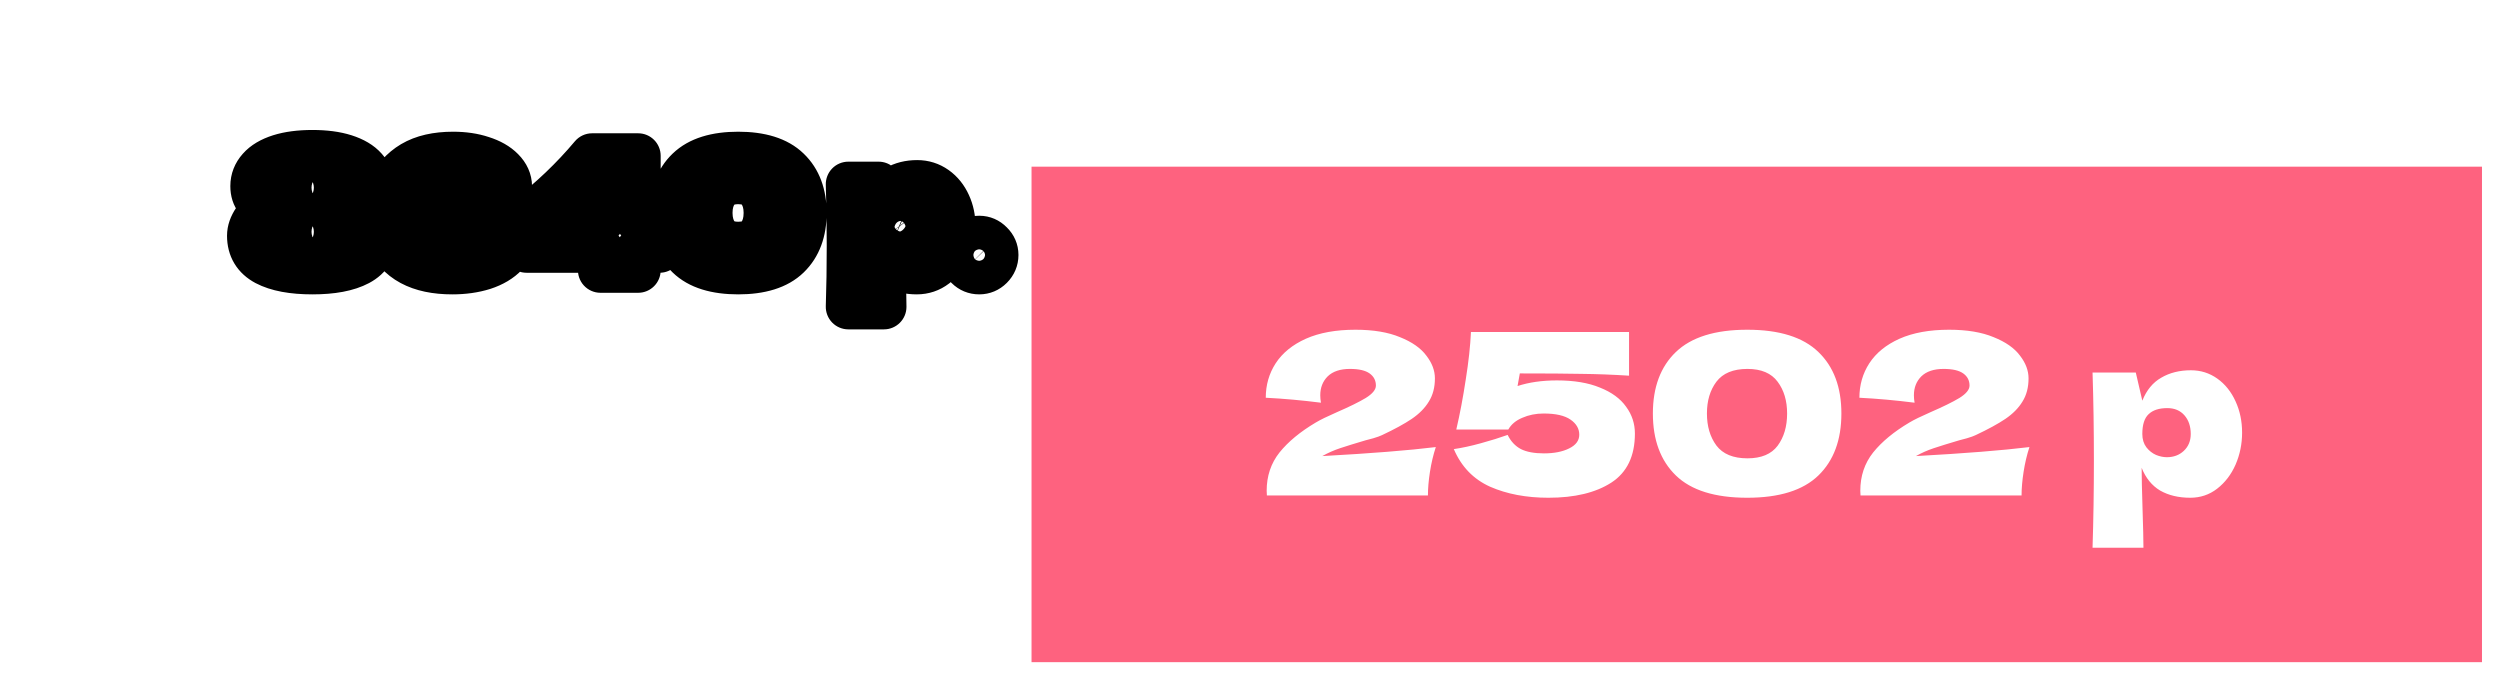 <?xml version="1.0" encoding="UTF-8"?> <svg xmlns="http://www.w3.org/2000/svg" width="555" height="151" viewBox="0 0 555 151" fill="none"><g filter="url(#filter0_d_121_154)"><rect x="4" width="259" height="88" fill="white"></rect></g><mask id="path-2-outside-1_121_154" maskUnits="userSpaceOnUse" x="50" y="28" width="177" height="46" fill="black"><rect fill="white" x="50" y="28" width="177" height="46"></rect><path d="M78.5 46.28C79.527 46.653 80.402 47.178 81.125 47.855C81.848 48.532 82.385 49.278 82.735 50.095C83.085 50.888 83.26 51.635 83.26 52.335C83.26 55.088 82.035 57.118 79.585 58.425C77.158 59.708 73.752 60.35 69.365 60.35C64.955 60.35 61.525 59.708 59.075 58.425C56.625 57.118 55.4 55.088 55.4 52.335C55.4 51.215 55.797 50.072 56.59 48.905C57.407 47.715 58.538 46.84 59.985 46.28C58.702 45.673 57.733 45.008 57.08 44.285C56.45 43.538 56.135 42.547 56.135 41.31C56.135 39.863 56.637 38.58 57.64 37.46C58.643 36.317 60.137 35.43 62.12 34.8C64.127 34.17 66.542 33.855 69.365 33.855C72.165 33.855 74.557 34.17 76.54 34.8C78.523 35.43 80.017 36.317 81.02 37.46C82.023 38.58 82.525 39.863 82.525 41.31C82.525 42.57 82.187 43.562 81.51 44.285C80.857 45.008 79.853 45.673 78.5 46.28ZM69.435 44.215C70.788 44.215 71.908 43.982 72.795 43.515C73.705 43.048 74.16 42.43 74.16 41.66C74.16 40.89 73.705 40.283 72.795 39.84C71.885 39.373 70.765 39.14 69.435 39.14C68.082 39.14 66.95 39.373 66.04 39.84C65.13 40.283 64.675 40.89 64.675 41.66C64.675 42.453 65.13 43.083 66.04 43.55C66.95 43.993 68.082 44.215 69.435 44.215ZM69.435 54.015C70.788 54.015 71.908 53.782 72.795 53.315C73.705 52.848 74.16 52.23 74.16 51.46C74.16 50.69 73.705 50.083 72.795 49.64C71.885 49.173 70.765 48.94 69.435 48.94C68.082 48.94 66.95 49.173 66.04 49.64C65.13 50.083 64.675 50.69 64.675 51.46C64.675 52.253 65.13 52.883 66.04 53.35C66.95 53.793 68.082 54.015 69.435 54.015ZM105.589 47.12C106.429 46.957 107.258 46.875 108.074 46.875C109.498 46.875 110.653 47.12 111.539 47.61C112.449 48.077 113.103 48.683 113.499 49.43C113.896 50.153 114.094 50.912 114.094 51.705C114.094 53.548 113.488 55.123 112.274 56.43C111.061 57.713 109.416 58.693 107.339 59.37C105.263 60.023 102.953 60.35 100.409 60.35C93.036 60.35 88.264 57.783 86.094 52.65L88.054 52.16C89.501 51.81 90.726 51.483 91.729 51.18C92.756 50.853 93.654 50.492 94.424 50.095C94.891 51.262 95.556 52.102 96.419 52.615C97.306 53.105 98.519 53.35 100.059 53.35C101.693 53.35 103.023 53.163 104.049 52.79C105.076 52.417 105.589 51.857 105.589 51.11C105.589 50.713 105.391 50.41 104.994 50.2C104.598 49.99 103.968 49.85 103.104 49.78C102.241 49.687 101.028 49.64 99.464 49.64H96.804V43.515H98.414C100.188 43.515 101.634 43.445 102.754 43.305C103.874 43.142 104.434 42.803 104.434 42.29C104.434 41.707 104.131 41.24 103.524 40.89C102.941 40.517 102.019 40.33 100.759 40.33C99.126 40.33 97.796 40.668 96.769 41.345C95.766 42.022 94.984 43.002 94.424 44.285C91.927 43.282 89.267 42.57 86.444 42.15C87.564 39.63 89.279 37.682 91.589 36.305C93.922 34.928 96.921 34.24 100.584 34.24C102.964 34.24 105.099 34.555 106.989 35.185C108.903 35.792 110.396 36.643 111.469 37.74C112.566 38.837 113.114 40.062 113.114 41.415C113.114 42.208 112.928 42.92 112.554 43.55C112.181 44.157 111.446 44.763 110.349 45.37C109.253 45.953 107.666 46.537 105.589 47.12ZM146.429 48.975V55.555H141.669V60H133.304C133.398 59.02 133.468 57.538 133.514 55.555H116.889V48.485C122.326 44.308 127.179 39.677 131.449 34.59H141.669V48.975H146.429ZM133.689 41.52C132.079 43.177 130.691 44.565 129.524 45.685C128.358 46.782 127.039 47.878 125.569 48.975H133.584L133.689 41.52ZM163.888 60.35C158.872 60.35 155.173 59.195 152.793 56.885C150.413 54.575 149.223 51.367 149.223 47.26C149.223 43.177 150.413 39.992 152.793 37.705C155.197 35.395 158.895 34.24 163.888 34.24C168.882 34.24 172.568 35.395 174.948 37.705C177.328 39.992 178.518 43.177 178.518 47.26C178.518 51.367 177.328 54.575 174.948 56.885C172.568 59.195 168.882 60.35 163.888 60.35ZM163.923 54.225C166.07 54.225 167.633 53.572 168.613 52.265C169.593 50.935 170.083 49.267 170.083 47.26C170.083 45.277 169.593 43.632 168.613 42.325C167.633 40.995 166.07 40.33 163.923 40.33C161.707 40.33 160.097 40.995 159.093 42.325C158.113 43.632 157.623 45.277 157.623 47.26C157.623 49.243 158.113 50.9 159.093 52.23C160.097 53.56 161.707 54.225 163.923 54.225ZM203.62 40.54C205.136 40.54 206.501 40.972 207.715 41.835C208.928 42.698 209.873 43.877 210.55 45.37C211.226 46.84 211.565 48.462 211.565 50.235C211.565 51.985 211.226 53.642 210.55 55.205C209.873 56.745 208.916 57.993 207.68 58.95C206.466 59.883 205.078 60.35 203.515 60.35C201.695 60.35 200.131 59.977 198.825 59.23C197.541 58.46 196.585 57.282 195.955 55.695C195.955 57.025 196.001 59.16 196.095 62.1C196.188 64.947 196.235 66.953 196.235 68.12H188.325C188.465 63.78 188.535 59.242 188.535 54.505C188.535 49.768 188.465 45.23 188.325 40.89H195.045L196.06 45.265C196.713 43.632 197.693 42.442 199 41.695C200.306 40.925 201.846 40.54 203.62 40.54ZM199.875 54.05C200.925 54.05 201.8 53.723 202.5 53.07C203.223 52.393 203.585 51.518 203.585 50.445C203.585 49.255 203.258 48.287 202.605 47.54C201.951 46.793 201.065 46.42 199.945 46.42C198.661 46.42 197.693 46.735 197.04 47.365C196.386 47.972 196.06 48.998 196.06 50.445C196.06 51.262 196.27 51.95 196.69 52.51C197.11 53.047 197.611 53.443 198.195 53.7C198.778 53.933 199.338 54.05 199.875 54.05ZM217.388 60.35C216.361 60.35 215.486 59.988 214.763 59.265C214.04 58.518 213.678 57.632 213.678 56.605C213.678 55.578 214.04 54.703 214.763 53.98C215.486 53.257 216.361 52.895 217.388 52.895C218.391 52.895 219.255 53.268 219.978 54.015C220.725 54.738 221.098 55.602 221.098 56.605C221.098 57.632 220.725 58.518 219.978 59.265C219.255 59.988 218.391 60.35 217.388 60.35Z"></path></mask><path d="M78.5 46.28C79.527 46.653 80.402 47.178 81.125 47.855C81.848 48.532 82.385 49.278 82.735 50.095C83.085 50.888 83.26 51.635 83.26 52.335C83.26 55.088 82.035 57.118 79.585 58.425C77.158 59.708 73.752 60.35 69.365 60.35C64.955 60.35 61.525 59.708 59.075 58.425C56.625 57.118 55.4 55.088 55.4 52.335C55.4 51.215 55.797 50.072 56.59 48.905C57.407 47.715 58.538 46.84 59.985 46.28C58.702 45.673 57.733 45.008 57.08 44.285C56.45 43.538 56.135 42.547 56.135 41.31C56.135 39.863 56.637 38.58 57.64 37.46C58.643 36.317 60.137 35.43 62.12 34.8C64.127 34.17 66.542 33.855 69.365 33.855C72.165 33.855 74.557 34.17 76.54 34.8C78.523 35.43 80.017 36.317 81.02 37.46C82.023 38.58 82.525 39.863 82.525 41.31C82.525 42.57 82.187 43.562 81.51 44.285C80.857 45.008 79.853 45.673 78.5 46.28ZM69.435 44.215C70.788 44.215 71.908 43.982 72.795 43.515C73.705 43.048 74.16 42.43 74.16 41.66C74.16 40.89 73.705 40.283 72.795 39.84C71.885 39.373 70.765 39.14 69.435 39.14C68.082 39.14 66.95 39.373 66.04 39.84C65.13 40.283 64.675 40.89 64.675 41.66C64.675 42.453 65.13 43.083 66.04 43.55C66.95 43.993 68.082 44.215 69.435 44.215ZM69.435 54.015C70.788 54.015 71.908 53.782 72.795 53.315C73.705 52.848 74.16 52.23 74.16 51.46C74.16 50.69 73.705 50.083 72.795 49.64C71.885 49.173 70.765 48.94 69.435 48.94C68.082 48.94 66.95 49.173 66.04 49.64C65.13 50.083 64.675 50.69 64.675 51.46C64.675 52.253 65.13 52.883 66.04 53.35C66.95 53.793 68.082 54.015 69.435 54.015ZM105.589 47.12C106.429 46.957 107.258 46.875 108.074 46.875C109.498 46.875 110.653 47.12 111.539 47.61C112.449 48.077 113.103 48.683 113.499 49.43C113.896 50.153 114.094 50.912 114.094 51.705C114.094 53.548 113.488 55.123 112.274 56.43C111.061 57.713 109.416 58.693 107.339 59.37C105.263 60.023 102.953 60.35 100.409 60.35C93.036 60.35 88.264 57.783 86.094 52.65L88.054 52.16C89.501 51.81 90.726 51.483 91.729 51.18C92.756 50.853 93.654 50.492 94.424 50.095C94.891 51.262 95.556 52.102 96.419 52.615C97.306 53.105 98.519 53.35 100.059 53.35C101.693 53.35 103.023 53.163 104.049 52.79C105.076 52.417 105.589 51.857 105.589 51.11C105.589 50.713 105.391 50.41 104.994 50.2C104.598 49.99 103.968 49.85 103.104 49.78C102.241 49.687 101.028 49.64 99.464 49.64H96.804V43.515H98.414C100.188 43.515 101.634 43.445 102.754 43.305C103.874 43.142 104.434 42.803 104.434 42.29C104.434 41.707 104.131 41.24 103.524 40.89C102.941 40.517 102.019 40.33 100.759 40.33C99.126 40.33 97.796 40.668 96.769 41.345C95.766 42.022 94.984 43.002 94.424 44.285C91.927 43.282 89.267 42.57 86.444 42.15C87.564 39.63 89.279 37.682 91.589 36.305C93.922 34.928 96.921 34.24 100.584 34.24C102.964 34.24 105.099 34.555 106.989 35.185C108.903 35.792 110.396 36.643 111.469 37.74C112.566 38.837 113.114 40.062 113.114 41.415C113.114 42.208 112.928 42.92 112.554 43.55C112.181 44.157 111.446 44.763 110.349 45.37C109.253 45.953 107.666 46.537 105.589 47.12ZM146.429 48.975V55.555H141.669V60H133.304C133.398 59.02 133.468 57.538 133.514 55.555H116.889V48.485C122.326 44.308 127.179 39.677 131.449 34.59H141.669V48.975H146.429ZM133.689 41.52C132.079 43.177 130.691 44.565 129.524 45.685C128.358 46.782 127.039 47.878 125.569 48.975H133.584L133.689 41.52ZM163.888 60.35C158.872 60.35 155.173 59.195 152.793 56.885C150.413 54.575 149.223 51.367 149.223 47.26C149.223 43.177 150.413 39.992 152.793 37.705C155.197 35.395 158.895 34.24 163.888 34.24C168.882 34.24 172.568 35.395 174.948 37.705C177.328 39.992 178.518 43.177 178.518 47.26C178.518 51.367 177.328 54.575 174.948 56.885C172.568 59.195 168.882 60.35 163.888 60.35ZM163.923 54.225C166.07 54.225 167.633 53.572 168.613 52.265C169.593 50.935 170.083 49.267 170.083 47.26C170.083 45.277 169.593 43.632 168.613 42.325C167.633 40.995 166.07 40.33 163.923 40.33C161.707 40.33 160.097 40.995 159.093 42.325C158.113 43.632 157.623 45.277 157.623 47.26C157.623 49.243 158.113 50.9 159.093 52.23C160.097 53.56 161.707 54.225 163.923 54.225ZM203.62 40.54C205.136 40.54 206.501 40.972 207.715 41.835C208.928 42.698 209.873 43.877 210.55 45.37C211.226 46.84 211.565 48.462 211.565 50.235C211.565 51.985 211.226 53.642 210.55 55.205C209.873 56.745 208.916 57.993 207.68 58.95C206.466 59.883 205.078 60.35 203.515 60.35C201.695 60.35 200.131 59.977 198.825 59.23C197.541 58.46 196.585 57.282 195.955 55.695C195.955 57.025 196.001 59.16 196.095 62.1C196.188 64.947 196.235 66.953 196.235 68.12H188.325C188.465 63.78 188.535 59.242 188.535 54.505C188.535 49.768 188.465 45.23 188.325 40.89H195.045L196.06 45.265C196.713 43.632 197.693 42.442 199 41.695C200.306 40.925 201.846 40.54 203.62 40.54ZM199.875 54.05C200.925 54.05 201.8 53.723 202.5 53.07C203.223 52.393 203.585 51.518 203.585 50.445C203.585 49.255 203.258 48.287 202.605 47.54C201.951 46.793 201.065 46.42 199.945 46.42C198.661 46.42 197.693 46.735 197.04 47.365C196.386 47.972 196.06 48.998 196.06 50.445C196.06 51.262 196.27 51.95 196.69 52.51C197.11 53.047 197.611 53.443 198.195 53.7C198.778 53.933 199.338 54.05 199.875 54.05ZM217.388 60.35C216.361 60.35 215.486 59.988 214.763 59.265C214.04 58.518 213.678 57.632 213.678 56.605C213.678 55.578 214.04 54.703 214.763 53.98C215.486 53.257 216.361 52.895 217.388 52.895C218.391 52.895 219.255 53.268 219.978 54.015C220.725 54.738 221.098 55.602 221.098 56.605C221.098 57.632 220.725 58.518 219.978 59.265C219.255 59.988 218.391 60.35 217.388 60.35Z" fill="white"></path><path d="M78.5 46.28L76.455 41.718C74.597 42.55 73.429 44.427 73.503 46.462C73.577 48.496 74.878 50.283 76.791 50.979L78.5 46.28ZM81.125 47.855L77.709 51.506L77.709 51.506L81.125 47.855ZM82.735 50.095L78.139 52.065C78.146 52.081 78.153 52.097 78.16 52.113L82.735 50.095ZM79.585 58.425L81.922 62.845C81.928 62.842 81.933 62.84 81.938 62.837L79.585 58.425ZM59.075 58.425L56.722 62.837C56.733 62.843 56.744 62.848 56.755 62.854L59.075 58.425ZM56.59 48.905L52.467 46.076C52.463 46.082 52.459 46.088 52.455 46.093L56.59 48.905ZM59.985 46.28L61.79 50.943C63.654 50.221 64.909 48.458 64.982 46.461C65.054 44.463 63.929 42.614 62.122 41.76L59.985 46.28ZM57.08 44.285L53.258 47.509C53.295 47.552 53.332 47.595 53.37 47.636L57.08 44.285ZM57.64 37.46L61.364 40.796C61.376 40.783 61.387 40.771 61.398 40.758L57.64 37.46ZM62.12 34.8L60.622 30.03C60.617 30.031 60.612 30.033 60.606 30.035L62.12 34.8ZM76.54 34.8L78.054 30.035L78.054 30.035L76.54 34.8ZM81.02 37.46L77.262 40.758C77.273 40.771 77.284 40.783 77.296 40.796L81.02 37.46ZM81.51 44.285L77.859 40.869C77.839 40.891 77.819 40.912 77.799 40.934L81.51 44.285ZM72.795 43.515L70.513 39.066C70.498 39.074 70.482 39.082 70.466 39.09L72.795 43.515ZM72.795 39.84L70.513 44.289C70.544 44.305 70.574 44.32 70.605 44.335L72.795 39.84ZM66.04 39.84L68.23 44.335C68.261 44.32 68.291 44.305 68.322 44.289L66.04 39.84ZM66.04 43.55L63.758 47.999C63.789 48.015 63.819 48.03 63.85 48.045L66.04 43.55ZM72.795 53.315L70.513 48.866C70.498 48.874 70.482 48.882 70.466 48.89L72.795 53.315ZM72.795 49.64L70.513 54.089C70.544 54.105 70.574 54.12 70.605 54.135L72.795 49.64ZM66.04 49.64L68.23 54.135C68.261 54.12 68.291 54.105 68.322 54.089L66.04 49.64ZM66.04 53.35L63.758 57.799C63.789 57.815 63.819 57.83 63.85 57.845L66.04 53.35ZM78.5 46.28L76.791 50.979C77.25 51.146 77.527 51.336 77.709 51.506L81.125 47.855L84.541 44.204C83.276 43.021 81.804 42.161 80.209 41.581L78.5 46.28ZM81.125 47.855L77.709 51.506C77.985 51.765 78.092 51.953 78.139 52.065L82.735 50.095L87.331 48.125C86.678 46.603 85.711 45.299 84.541 44.204L81.125 47.855ZM82.735 50.095L78.16 52.113C78.295 52.418 78.26 52.475 78.26 52.335H83.26H88.26C88.26 50.795 87.875 49.358 87.31 48.077L82.735 50.095ZM83.26 52.335H78.26C78.26 52.95 78.131 53.222 78.06 53.339C77.988 53.458 77.799 53.711 77.232 54.013L79.585 58.425L81.938 62.837C83.821 61.833 85.469 60.417 86.622 58.506C87.777 56.593 88.26 54.473 88.26 52.335H83.26ZM79.585 58.425L77.248 54.005C75.847 54.745 73.374 55.35 69.365 55.35V60.35V65.35C74.13 65.35 78.469 64.671 81.922 62.845L79.585 58.425ZM69.365 60.35V55.35C65.332 55.35 62.826 54.745 61.395 53.996L59.075 58.425L56.755 62.854C60.224 64.671 64.578 65.35 69.365 65.35V60.35ZM59.075 58.425L61.428 54.013C60.861 53.711 60.672 53.458 60.6 53.339C60.529 53.222 60.4 52.95 60.4 52.335H55.4H50.4C50.4 54.473 50.883 56.593 52.038 58.506C53.191 60.417 54.839 61.833 56.722 62.837L59.075 58.425ZM55.4 52.335H60.4C60.4 52.376 60.391 52.363 60.421 52.276C60.454 52.182 60.535 51.995 60.725 51.717L56.59 48.905L52.455 46.093C51.245 47.874 50.4 49.98 50.4 52.335H55.4ZM56.59 48.905L60.713 51.734C60.916 51.438 61.209 51.168 61.79 50.943L59.985 46.28L58.18 41.617C55.868 42.512 53.898 43.992 52.467 46.076L56.59 48.905ZM59.985 46.28L62.122 41.76C61.186 41.317 60.848 40.997 60.791 40.934L57.08 44.285L53.37 47.636C54.618 49.019 56.218 50.029 57.848 50.8L59.985 46.28ZM57.08 44.285L60.901 41.061C60.965 41.136 61.018 41.215 61.059 41.291C61.1 41.367 61.124 41.428 61.137 41.468C61.161 41.543 61.135 41.509 61.135 41.31H56.135H51.135C51.135 43.405 51.683 45.642 53.258 47.509L57.08 44.285ZM56.135 41.31H61.135C61.135 41.147 61.147 41.039 61.364 40.796L57.64 37.46L53.916 34.124C52.127 36.121 51.135 38.58 51.135 41.31H56.135ZM57.64 37.46L61.398 40.758C61.619 40.506 62.211 40.017 63.634 39.565L62.12 34.8L60.606 30.035C58.062 30.843 55.668 32.127 53.882 34.162L57.64 37.46ZM62.12 34.8L63.618 39.57C65.006 39.135 66.888 38.855 69.365 38.855V33.855V28.855C66.196 28.855 63.247 29.206 60.622 30.03L62.12 34.8ZM69.365 33.855V38.855C71.817 38.855 73.668 39.134 75.026 39.565L76.54 34.8L78.054 30.035C75.445 29.206 72.513 28.855 69.365 28.855V33.855ZM76.54 34.8L75.026 39.565C76.449 40.017 77.041 40.506 77.262 40.758L81.02 37.46L84.778 34.162C82.992 32.127 80.598 30.843 78.054 30.035L76.54 34.8ZM81.02 37.46L77.296 40.796C77.513 41.039 77.525 41.147 77.525 41.31H82.525H87.525C87.525 38.58 86.534 36.121 84.744 34.124L81.02 37.46ZM82.525 41.31H77.525C77.525 41.499 77.499 41.501 77.539 41.384C77.56 41.324 77.595 41.241 77.651 41.146C77.708 41.049 77.778 40.955 77.859 40.869L81.51 44.285L85.161 47.701C86.922 45.819 87.525 43.48 87.525 41.31H82.525ZM81.51 44.285L77.799 40.934C77.81 40.922 77.736 41.006 77.505 41.159C77.276 41.31 76.937 41.501 76.455 41.718L78.5 46.28L80.545 50.843C82.234 50.086 83.924 49.072 85.221 47.636L81.51 44.285ZM69.435 44.215V49.215C71.328 49.215 73.312 48.893 75.124 47.94L72.795 43.515L70.466 39.09C70.505 39.07 70.249 39.215 69.435 39.215V44.215ZM72.795 43.515L75.077 47.964C77.017 46.969 79.16 44.929 79.16 41.66H74.16H69.16C69.16 40.982 69.385 40.29 69.792 39.738C70.149 39.252 70.498 39.074 70.513 39.066L72.795 43.515ZM74.16 41.66H79.16C79.16 38.357 76.975 36.315 74.985 35.345L72.795 39.84L70.605 44.335C70.575 44.32 70.2 44.135 69.819 43.627C69.386 43.051 69.16 42.339 69.16 41.66H74.16ZM72.795 39.84L75.077 35.391C73.281 34.47 71.328 34.14 69.435 34.14V39.14V44.14C70.202 44.14 70.489 44.277 70.513 44.289L72.795 39.84ZM69.435 39.14V34.14C67.534 34.14 65.565 34.464 63.758 35.391L66.04 39.84L68.322 44.289C68.335 44.282 68.629 44.14 69.435 44.14V39.14ZM66.04 39.84L63.85 35.345C61.86 36.315 59.675 38.357 59.675 41.66H64.675H69.675C69.675 42.339 69.448 43.051 69.016 43.627C68.635 44.135 68.26 44.32 68.23 44.335L66.04 39.84ZM64.675 41.66H59.675C59.675 44.892 61.748 46.968 63.758 47.999L66.04 43.55L68.322 39.101C68.356 39.118 68.712 39.305 69.07 39.8C69.471 40.356 69.675 41.029 69.675 41.66H64.675ZM66.04 43.55L63.85 48.045C65.632 48.913 67.567 49.215 69.435 49.215V44.215V39.215C68.597 39.215 68.268 39.074 68.23 39.055L66.04 43.55ZM69.435 54.015V59.015C71.328 59.015 73.312 58.693 75.124 57.74L72.795 53.315L70.466 48.89C70.505 48.87 70.249 49.015 69.435 49.015V54.015ZM72.795 53.315L75.077 57.764C77.017 56.769 79.16 54.729 79.16 51.46H74.16H69.16C69.16 50.782 69.385 50.09 69.792 49.538C70.149 49.051 70.498 48.874 70.513 48.866L72.795 53.315ZM74.16 51.46H79.16C79.16 48.157 76.975 46.115 74.985 45.145L72.795 49.64L70.605 54.135C70.575 54.12 70.2 53.935 69.819 53.428C69.386 52.851 69.16 52.139 69.16 51.46H74.16ZM72.795 49.64L75.077 45.191C73.281 44.27 71.328 43.94 69.435 43.94V48.94V53.94C70.202 53.94 70.489 54.077 70.513 54.089L72.795 49.64ZM69.435 48.94V43.94C67.534 43.94 65.565 44.264 63.758 45.191L66.04 49.64L68.322 54.089C68.335 54.082 68.629 53.94 69.435 53.94V48.94ZM66.04 49.64L63.85 45.145C61.86 46.115 59.675 48.157 59.675 51.46H64.675H69.675C69.675 52.139 69.448 52.851 69.016 53.428C68.635 53.935 68.26 54.12 68.23 54.135L66.04 49.64ZM64.675 51.46H59.675C59.675 54.692 61.748 56.768 63.758 57.799L66.04 53.35L68.322 48.901C68.356 48.918 68.712 49.105 69.07 49.6C69.471 50.156 69.675 50.829 69.675 51.46H64.675ZM66.04 53.35L63.85 57.845C65.632 58.713 67.567 59.015 69.435 59.015V54.015V49.015C68.597 49.015 68.268 48.874 68.23 48.855L66.04 53.35ZM105.589 47.12L104.237 42.306C101.655 43.032 100.105 45.665 100.724 48.274C101.343 50.884 103.911 52.54 106.544 52.028L105.589 47.12ZM111.539 47.61L109.121 51.986C109.166 52.011 109.212 52.035 109.258 52.059L111.539 47.61ZM113.499 49.43L109.084 51.776C109.094 51.795 109.104 51.815 109.115 51.834L113.499 49.43ZM112.274 56.43L115.907 59.865C115.918 59.854 115.928 59.843 115.938 59.832L112.274 56.43ZM107.339 59.37L108.84 64.139C108.856 64.134 108.872 64.129 108.888 64.124L107.339 59.37ZM86.094 52.65L84.882 47.799C83.464 48.154 82.273 49.11 81.621 50.417C80.968 51.724 80.92 53.251 81.489 54.597L86.094 52.65ZM88.054 52.16L86.878 47.3C86.866 47.303 86.854 47.306 86.841 47.309L88.054 52.16ZM91.729 51.18L93.176 55.966C93.199 55.959 93.222 55.952 93.245 55.945L91.729 51.18ZM94.424 50.095L99.067 48.238C98.543 46.93 97.493 45.904 96.173 45.411C94.853 44.918 93.387 45.005 92.134 45.65L94.424 50.095ZM96.419 52.615L93.864 56.913C93.909 56.94 93.955 56.966 94.001 56.991L96.419 52.615ZM104.049 52.79L102.34 48.091L102.34 48.091L104.049 52.79ZM104.994 50.2L102.655 54.619L102.655 54.619L104.994 50.2ZM103.104 49.78L102.567 54.751C102.611 54.756 102.656 54.76 102.7 54.764L103.104 49.78ZM96.804 49.64H91.804C91.804 52.401 94.043 54.64 96.804 54.64V49.64ZM96.804 43.515V38.515C94.043 38.515 91.804 40.754 91.804 43.515H96.804ZM102.754 43.305L103.374 48.266C103.408 48.262 103.442 48.258 103.476 48.253L102.754 43.305ZM103.524 40.89L100.829 45.101C100.894 45.143 100.959 45.183 101.026 45.221L103.524 40.89ZM96.769 41.345L94.018 37.17C94.003 37.18 93.988 37.19 93.974 37.2L96.769 41.345ZM94.424 44.285L92.56 48.924C95.069 49.933 97.925 48.763 99.007 46.285L94.424 44.285ZM86.444 42.15L81.875 40.119C81.241 41.547 81.31 43.189 82.062 44.558C82.814 45.927 84.163 46.866 85.709 47.096L86.444 42.15ZM91.589 36.305L89.048 31.999C89.042 32.002 89.036 32.006 89.029 32.01L91.589 36.305ZM106.989 35.185L105.408 39.928C105.431 39.936 105.455 39.944 105.478 39.951L106.989 35.185ZM111.469 37.74L107.896 41.237C107.908 41.25 107.921 41.263 107.934 41.276L111.469 37.74ZM112.554 43.55L116.812 46.17C116.827 46.147 116.841 46.123 116.856 46.099L112.554 43.55ZM110.349 45.37L112.697 49.784C112.721 49.772 112.746 49.758 112.769 49.745L110.349 45.37ZM105.589 47.12L106.544 52.028C107.084 51.923 107.593 51.875 108.074 51.875V46.875V41.875C106.922 41.875 105.774 41.99 104.635 42.212L105.589 47.12ZM108.074 46.875V51.875C108.975 51.875 109.214 52.038 109.121 51.986L111.539 47.61L113.958 43.234C112.091 42.202 110.02 41.875 108.074 41.875V46.875ZM111.539 47.61L109.258 52.059C109.363 52.113 109.364 52.129 109.309 52.079C109.25 52.023 109.161 51.922 109.084 51.776L113.499 49.43L117.915 47.084C116.946 45.26 115.446 43.995 113.821 43.161L111.539 47.61ZM113.499 49.43L109.115 51.834C109.127 51.855 109.118 51.844 109.108 51.806C109.104 51.789 109.1 51.77 109.097 51.751C109.095 51.731 109.094 51.716 109.094 51.705H114.094H119.094C119.094 50.037 118.667 48.456 117.883 47.026L113.499 49.43ZM114.094 51.705H109.094C109.094 52.333 108.933 52.68 108.61 53.028L112.274 56.43L115.938 59.832C118.042 57.567 119.094 54.763 119.094 51.705H114.094ZM112.274 56.43L108.641 52.995C108.122 53.544 107.258 54.138 105.79 54.616L107.339 59.37L108.888 64.124C111.573 63.249 114 61.883 115.907 59.865L112.274 56.43ZM107.339 59.37L105.839 54.6C104.321 55.078 102.527 55.35 100.409 55.35V60.35V65.35C103.378 65.35 106.204 64.969 108.84 64.139L107.339 59.37ZM100.409 60.35V55.35C97.264 55.35 95.112 54.798 93.669 54.022C92.318 53.295 91.355 52.252 90.7 50.703L86.094 52.65L81.489 54.597C83.004 58.181 85.511 60.989 88.932 62.828C92.261 64.619 96.18 65.35 100.409 65.35V60.35ZM86.094 52.65L87.307 57.501L89.267 57.011L88.054 52.16L86.841 47.309L84.882 47.799L86.094 52.65ZM88.054 52.16L89.23 57.02C90.733 56.656 92.055 56.305 93.176 55.966L91.729 51.18L90.282 46.394C89.397 46.662 88.268 46.964 86.878 47.3L88.054 52.16ZM91.729 51.18L93.245 55.945C94.477 55.553 95.644 55.091 96.714 54.54L94.424 50.095L92.134 45.65C91.664 45.892 91.035 46.154 90.213 46.415L91.729 51.18ZM94.424 50.095L89.782 51.952C90.552 53.879 91.84 55.709 93.864 56.913L96.419 52.615L98.975 48.317C99.033 48.352 99.083 48.39 99.124 48.425C99.163 48.461 99.186 48.487 99.193 48.496C99.207 48.514 99.151 48.449 99.067 48.238L94.424 50.095ZM96.419 52.615L94.001 56.991C95.915 58.049 98.077 58.35 100.059 58.35V53.35V48.35C99.545 48.35 99.197 48.308 98.984 48.265C98.771 48.222 98.748 48.189 98.838 48.239L96.419 52.615ZM100.059 53.35V58.35C102.015 58.35 103.983 58.134 105.758 57.489L104.049 52.79L102.34 48.091C102.062 48.192 101.37 48.35 100.059 48.35V53.35ZM104.049 52.79L105.758 57.489C106.718 57.14 107.905 56.544 108.89 55.469C109.976 54.284 110.589 52.758 110.589 51.11H105.589H100.589C100.589 50.208 100.946 49.336 101.518 48.711C101.99 48.196 102.407 48.067 102.34 48.091L104.049 52.79ZM105.589 51.11H110.589C110.589 50.035 110.306 48.89 109.625 47.849C108.965 46.839 108.104 46.189 107.334 45.781L104.994 50.2L102.655 54.619C102.281 54.421 101.717 54.027 101.256 53.321C100.773 52.583 100.589 51.788 100.589 51.11H105.589ZM104.994 50.2L107.334 45.781C106.007 45.079 104.536 44.88 103.508 44.796L103.104 49.78L102.7 54.764C102.832 54.774 102.935 54.786 103.012 54.797C103.089 54.808 103.13 54.816 103.14 54.818C103.151 54.821 103.113 54.813 103.04 54.788C102.968 54.764 102.831 54.712 102.655 54.619L104.994 50.2ZM103.104 49.78L103.642 44.809C102.512 44.687 101.09 44.64 99.464 44.64V49.64V54.64C100.966 54.64 101.97 54.687 102.567 54.751L103.104 49.78ZM99.464 49.64V44.64H96.804V49.64V54.64H99.464V49.64ZM96.804 49.64H101.804V43.515H96.804H91.804V49.64H96.804ZM96.804 43.515V48.515H98.414V43.515V38.515H96.804V43.515ZM98.414 43.515V48.515C100.292 48.515 101.967 48.442 103.374 48.266L102.754 43.305L102.134 38.344C101.301 38.448 100.083 38.515 98.414 38.515V43.515ZM102.754 43.305L103.476 48.253C104.284 48.135 105.477 47.887 106.6 47.208C107.906 46.419 109.434 44.786 109.434 42.29H104.434H99.434C99.434 41.45 99.681 40.611 100.151 39.895C100.59 39.228 101.105 38.845 101.429 38.649C101.991 38.309 102.344 38.312 102.033 38.357L102.754 43.305ZM104.434 42.29H109.434C109.434 39.533 107.811 37.59 106.023 36.559L103.524 40.89L101.026 45.221C100.818 45.101 100.389 44.804 100.014 44.227C99.613 43.61 99.434 42.917 99.434 42.29H104.434ZM103.524 40.89L106.219 36.679C104.408 35.519 102.301 35.33 100.759 35.33V40.33V45.33C100.953 45.33 101.103 45.337 101.214 45.347C101.327 45.356 101.387 45.367 101.403 45.37C101.42 45.374 101.373 45.366 101.28 45.331C101.186 45.296 101.025 45.227 100.829 45.101L103.524 40.89ZM100.759 40.33V35.33C98.463 35.33 96.089 35.805 94.018 37.17L96.769 41.345L99.521 45.52C99.522 45.519 99.537 45.509 99.574 45.493C99.611 45.477 99.674 45.454 99.769 45.429C99.964 45.38 100.282 45.33 100.759 45.33V40.33ZM96.769 41.345L93.974 37.2C92.065 38.486 90.72 40.271 89.841 42.285L94.424 44.285L99.007 46.285C99.248 45.732 99.466 45.557 99.565 45.49L96.769 41.345ZM94.424 44.285L96.289 39.646C93.408 38.488 90.367 37.678 87.18 37.204L86.444 42.15L85.709 47.096C88.168 47.462 90.447 48.075 92.56 48.924L94.424 44.285ZM86.444 42.15L91.013 44.181C91.725 42.579 92.751 41.434 94.149 40.6L91.589 36.305L89.029 32.01C85.808 33.93 83.403 36.681 81.875 40.119L86.444 42.15ZM91.589 36.305L94.13 40.611C95.469 39.822 97.511 39.24 100.584 39.24V34.24V29.24C96.331 29.24 92.376 30.035 89.048 31.999L91.589 36.305ZM100.584 34.24V39.24C102.528 39.24 104.116 39.498 105.408 39.928L106.989 35.185L108.57 30.442C106.082 29.612 103.4 29.24 100.584 29.24V34.24ZM106.989 35.185L105.478 39.951C106.843 40.384 107.545 40.879 107.896 41.237L111.469 37.74L115.043 34.243C113.247 32.408 110.962 31.199 108.5 30.419L106.989 35.185ZM111.469 37.74L107.934 41.276C108.117 41.459 108.15 41.547 108.139 41.524C108.135 41.514 108.127 41.493 108.121 41.464C108.118 41.451 108.116 41.439 108.115 41.429C108.114 41.42 108.114 41.415 108.114 41.415H113.114H118.114C118.114 38.539 116.89 36.09 115.005 34.205L111.469 37.74ZM113.114 41.415H108.114C108.114 41.417 108.114 41.364 108.138 41.275C108.162 41.184 108.201 41.088 108.253 41.001L112.554 43.55L116.856 46.099C117.724 44.633 118.114 43.028 118.114 41.415H113.114ZM112.554 43.55L108.296 40.929C108.39 40.776 108.473 40.679 108.515 40.633C108.557 40.587 108.571 40.578 108.54 40.604C108.51 40.629 108.447 40.677 108.343 40.747C108.239 40.816 108.103 40.899 107.929 40.995L110.349 45.37L112.769 49.745C114.125 48.995 115.763 47.876 116.812 46.17L112.554 43.55ZM110.349 45.37L108.001 40.956C107.37 41.291 106.181 41.76 104.237 42.306L105.589 47.12L106.941 51.934C109.151 51.313 111.135 50.615 112.697 49.784L110.349 45.37ZM146.429 48.975H151.429C151.429 46.214 149.191 43.975 146.429 43.975V48.975ZM146.429 55.555V60.555C149.191 60.555 151.429 58.316 151.429 55.555H146.429ZM141.669 55.555V50.555C138.908 50.555 136.669 52.794 136.669 55.555H141.669ZM141.669 60V65C144.431 65 146.669 62.761 146.669 60H141.669ZM133.304 60L128.327 59.526C128.193 60.928 128.657 62.322 129.605 63.364C130.553 64.406 131.896 65 133.304 65V60ZM133.514 55.555L138.513 55.673C138.545 54.327 138.032 53.025 137.091 52.061C136.15 51.098 134.861 50.555 133.514 50.555V55.555ZM116.889 55.555H111.889C111.889 58.316 114.128 60.555 116.889 60.555V55.555ZM116.889 48.485L113.843 44.52C112.611 45.466 111.889 46.932 111.889 48.485H116.889ZM131.449 34.59V29.59C129.972 29.59 128.57 30.244 127.62 31.375L131.449 34.59ZM141.669 34.59H146.669C146.669 31.829 144.431 29.59 141.669 29.59V34.59ZM141.669 48.975H136.669C136.669 51.736 138.908 53.975 141.669 53.975V48.975ZM133.689 41.52L138.689 41.59C138.718 39.542 137.495 37.684 135.602 36.9C133.71 36.117 131.531 36.566 130.104 38.035L133.689 41.52ZM129.524 45.685L132.949 49.328C132.962 49.316 132.974 49.304 132.987 49.292L129.524 45.685ZM125.569 48.975L122.579 44.967C120.853 46.256 120.145 48.505 120.824 50.55C121.503 52.595 123.415 53.975 125.569 53.975V48.975ZM133.584 48.975V53.975C136.318 53.975 138.545 51.779 138.584 49.045L133.584 48.975ZM146.429 48.975H141.429V55.555H146.429H151.429V48.975H146.429ZM146.429 55.555V50.555H141.669V55.555V60.555H146.429V55.555ZM141.669 55.555H136.669V60H141.669H146.669V55.555H141.669ZM141.669 60V55H133.304V60V65H141.669V60ZM133.304 60L138.282 60.474C138.393 59.309 138.466 57.681 138.513 55.673L133.514 55.555L128.516 55.437C128.47 57.395 128.402 58.731 128.327 59.526L133.304 60ZM133.514 55.555V50.555H116.889V55.555V60.555H133.514V55.555ZM116.889 55.555H121.889V48.485H116.889H111.889V55.555H116.889ZM116.889 48.485L119.935 52.45C125.65 48.059 130.768 43.178 135.279 37.805L131.449 34.59L127.62 31.375C123.59 36.175 119.002 40.557 113.843 44.52L116.889 48.485ZM131.449 34.59V39.59H141.669V34.59V29.59H131.449V34.59ZM141.669 34.59H136.669V48.975H141.669H146.669V34.59H141.669ZM141.669 48.975V53.975H146.429V48.975V43.975H141.669V48.975ZM133.689 41.52L130.104 38.035C128.518 39.666 127.173 41.011 126.062 42.078L129.524 45.685L132.987 49.292C134.209 48.119 135.64 46.687 137.275 45.005L133.689 41.52ZM129.524 45.685L126.1 42.042C125.089 42.992 123.919 43.968 122.579 44.967L125.569 48.975L128.559 52.983C130.159 51.789 131.626 50.571 132.949 49.328L129.524 45.685ZM125.569 48.975V53.975H133.584V48.975V43.975H125.569V48.975ZM133.584 48.975L138.584 49.045L138.689 41.59L133.689 41.52L128.69 41.45L128.585 48.905L133.584 48.975ZM152.793 56.885L149.311 60.473L149.311 60.473L152.793 56.885ZM152.793 37.705L156.257 41.31L156.258 41.31L152.793 37.705ZM174.948 37.705L171.466 41.293C171.472 41.299 171.478 41.305 171.484 41.31L174.948 37.705ZM174.948 56.885L178.431 60.473L174.948 56.885ZM168.613 52.265L172.613 55.265C172.622 55.254 172.63 55.242 172.639 55.231L168.613 52.265ZM168.613 42.325L164.588 45.291C164.596 45.302 164.605 45.314 164.613 45.325L168.613 42.325ZM159.093 42.325L155.102 39.314L155.093 39.325L159.093 42.325ZM159.093 52.23L155.068 55.196C155.079 55.211 155.09 55.226 155.102 55.241L159.093 52.23ZM163.888 60.35V55.35C159.518 55.35 157.34 54.331 156.276 53.297L152.793 56.885L149.311 60.473C153.006 64.059 158.225 65.35 163.888 65.35V60.35ZM152.793 56.885L156.276 53.297C155.087 52.143 154.223 50.358 154.223 47.26H149.223H144.223C144.223 52.376 145.74 57.007 149.311 60.473L152.793 56.885ZM149.223 47.26H154.223C154.223 44.193 155.082 42.44 156.257 41.31L152.793 37.705L149.329 34.099C145.745 37.543 144.223 42.16 144.223 47.26H149.223ZM152.793 37.705L156.258 41.31C157.357 40.254 159.554 39.24 163.888 39.24V34.24V29.24C158.235 29.24 153.036 30.536 149.328 34.1L152.793 37.705ZM163.888 34.24V39.24C168.227 39.24 170.397 40.256 171.466 41.293L174.948 37.705L178.431 34.117C174.739 30.534 169.536 29.24 163.888 29.24V34.24ZM174.948 37.705L171.484 41.31C172.66 42.44 173.518 44.193 173.518 47.26H178.518H183.518C183.518 42.16 181.997 37.543 178.412 34.099L174.948 37.705ZM178.518 47.26H173.518C173.518 50.358 172.655 52.143 171.466 53.297L174.948 56.885L178.431 60.473C182.002 57.007 183.518 52.376 183.518 47.26H178.518ZM174.948 56.885L171.466 53.297C170.397 54.334 168.227 55.35 163.888 55.35V60.35V65.35C169.536 65.35 174.739 64.056 178.431 60.473L174.948 56.885ZM163.923 54.225V59.225C167.105 59.225 170.407 58.207 172.613 55.265L168.613 52.265L164.613 49.265C164.635 49.236 164.671 49.198 164.717 49.162C164.762 49.127 164.789 49.117 164.778 49.122C164.746 49.135 164.505 49.225 163.923 49.225V54.225ZM168.613 52.265L172.639 55.231C174.378 52.871 175.083 50.1 175.083 47.26H170.083H165.083C165.083 48.434 164.809 48.999 164.588 49.299L168.613 52.265ZM170.083 47.26H175.083C175.083 44.432 174.372 41.67 172.613 39.325L168.613 42.325L164.613 45.325C164.815 45.594 165.083 46.121 165.083 47.26H170.083ZM168.613 42.325L172.639 39.359C170.444 36.381 167.136 35.33 163.923 35.33V40.33V45.33C164.495 45.33 164.726 45.42 164.749 45.43C164.756 45.433 164.728 45.421 164.683 45.386C164.638 45.351 164.605 45.314 164.588 45.291L168.613 42.325ZM163.923 40.33V35.33C160.7 35.33 157.344 36.342 155.102 39.314L159.093 42.325L163.085 45.336C163.065 45.362 163.033 45.396 162.993 45.426C162.955 45.456 162.937 45.46 162.962 45.45C163.021 45.426 163.298 45.33 163.923 45.33V40.33ZM159.093 42.325L155.093 39.325C153.335 41.67 152.623 44.432 152.623 47.26H157.623H162.623C162.623 46.121 162.892 45.594 163.093 45.325L159.093 42.325ZM157.623 47.26H152.623C152.623 50.091 153.336 52.845 155.068 55.196L159.093 52.23L163.119 49.264C162.891 48.955 162.623 48.396 162.623 47.26H157.623ZM159.093 52.23L155.102 55.241C157.344 58.213 160.7 59.225 163.923 59.225V54.225V49.225C163.298 49.225 163.021 49.129 162.962 49.105C162.937 49.095 162.955 49.099 162.993 49.129C163.033 49.159 163.065 49.193 163.085 49.219L159.093 52.23ZM207.715 41.835L210.614 37.761L210.614 37.761L207.715 41.835ZM210.55 45.37L205.996 47.434C206 47.443 206.004 47.452 206.008 47.461L210.55 45.37ZM210.55 55.205L215.127 57.216C215.131 57.208 215.135 57.2 215.138 57.191L210.55 55.205ZM207.68 58.95L210.728 62.913L210.739 62.905L207.68 58.95ZM198.825 59.23L196.252 63.517C196.283 63.536 196.313 63.554 196.344 63.571L198.825 59.23ZM195.955 55.695L200.602 53.85C199.716 51.62 197.372 50.333 195.015 50.784C192.659 51.235 190.955 53.296 190.955 55.695H195.955ZM196.095 62.1L191.097 62.259L191.097 62.264L196.095 62.1ZM196.235 68.12V73.12C198.996 73.12 201.235 70.881 201.235 68.12H196.235ZM188.325 68.12L183.327 67.959C183.284 69.312 183.791 70.625 184.733 71.598C185.675 72.571 186.971 73.12 188.325 73.12V68.12ZM188.325 40.89V35.89C186.971 35.89 185.675 36.439 184.733 37.412C183.791 38.385 183.284 39.698 183.327 41.051L188.325 40.89ZM195.045 40.89L199.915 39.76C199.39 37.494 197.371 35.89 195.045 35.89V40.89ZM196.06 45.265L191.189 46.395C191.683 48.523 193.501 50.084 195.679 50.251C197.857 50.417 199.891 49.15 200.702 47.122L196.06 45.265ZM199 41.695L201.48 46.036C201.5 46.025 201.519 46.014 201.538 46.003L199 41.695ZM202.5 53.07L205.911 56.725L205.916 56.721L202.5 53.07ZM202.605 47.54L198.842 50.833L202.605 47.54ZM197.04 47.365L200.442 51.029C200.465 51.008 200.488 50.986 200.51 50.964L197.04 47.365ZM196.69 52.51L192.69 55.51C192.71 55.537 192.731 55.565 192.752 55.592L196.69 52.51ZM198.195 53.7L196.181 58.277C196.233 58.299 196.285 58.321 196.338 58.342L198.195 53.7ZM203.62 40.54V45.54C204.118 45.54 204.466 45.66 204.816 45.909L207.715 41.835L210.614 37.761C208.537 36.283 206.155 35.54 203.62 35.54V40.54ZM207.715 41.835L204.816 45.909C205.238 46.209 205.646 46.661 205.996 47.434L210.55 45.37L215.104 43.306C214.101 41.092 212.618 39.187 210.614 37.761L207.715 41.835ZM210.55 45.37L206.008 47.461C206.355 48.214 206.565 49.114 206.565 50.235H211.565H216.565C216.565 47.81 216.098 45.466 215.092 43.279L210.55 45.37ZM211.565 50.235H206.565C206.565 51.321 206.359 52.3 205.961 53.219L210.55 55.205L215.138 57.191C216.094 54.983 216.565 52.649 216.565 50.235H211.565ZM210.55 55.205L205.972 53.194C205.605 54.029 205.147 54.588 204.62 54.995L207.68 58.95L210.739 62.905C212.686 61.399 214.141 59.461 215.127 57.216L210.55 55.205ZM207.68 58.95L204.631 54.987C204.312 55.233 204.001 55.35 203.515 55.35V60.35V65.35C206.156 65.35 208.621 64.534 210.728 62.913L207.68 58.95ZM203.515 60.35V55.35C202.383 55.35 201.713 55.122 201.305 54.889L198.825 59.23L196.344 63.571C198.55 64.832 201.006 65.35 203.515 65.35V60.35ZM198.825 59.23L201.397 54.943C201.184 54.815 200.887 54.567 200.602 53.85L195.955 55.695L191.308 57.54C192.283 59.996 193.899 62.105 196.252 63.517L198.825 59.23ZM195.955 55.695H190.955C190.955 57.11 191.004 59.313 191.097 62.259L196.095 62.1L201.092 61.941C200.999 59.007 200.955 56.94 200.955 55.695H195.955ZM196.095 62.1L191.097 62.264C191.191 65.111 191.235 67.044 191.235 68.12H196.235H201.235C201.235 66.862 201.185 64.782 201.092 61.936L196.095 62.1ZM196.235 68.12V63.12H188.325V68.12V73.12H196.235V68.12ZM188.325 68.12L193.322 68.281C193.464 63.883 193.535 59.291 193.535 54.505H188.535H183.535C183.535 59.193 183.466 63.677 183.327 67.959L188.325 68.12ZM188.535 54.505H193.535C193.535 49.719 193.464 45.127 193.322 40.729L188.325 40.89L183.327 41.051C183.466 45.333 183.535 49.817 183.535 54.505H188.535ZM188.325 40.89V45.89H195.045V40.89V35.89H188.325V40.89ZM195.045 40.89L190.174 42.02L191.189 46.395L196.06 45.265L200.93 44.135L199.915 39.76L195.045 40.89ZM196.06 45.265L200.702 47.122C201.01 46.352 201.314 46.131 201.48 46.036L199 41.695L196.519 37.354C194.072 38.752 192.416 40.911 191.417 43.408L196.06 45.265ZM199 41.695L201.538 46.003C201.954 45.758 202.587 45.54 203.62 45.54V40.54V35.54C201.106 35.54 198.659 36.092 196.461 37.387L199 41.695ZM199.875 54.05V59.05C202.058 59.05 204.193 58.33 205.911 56.725L202.5 53.07L199.088 49.415C199.207 49.304 199.375 49.194 199.57 49.121C199.757 49.051 199.876 49.05 199.875 49.05V54.05ZM202.5 53.07L205.916 56.721C207.74 55.015 208.585 52.773 208.585 50.445H203.585H198.585C198.585 50.413 198.592 50.24 198.693 49.996C198.797 49.743 198.949 49.545 199.084 49.419L202.5 53.07ZM203.585 50.445H208.585C208.585 48.297 207.971 46.08 206.368 44.248L202.605 47.54L198.842 50.833C198.787 50.77 198.736 50.698 198.692 50.622C198.649 50.546 198.62 50.478 198.602 50.425C198.566 50.317 198.585 50.306 198.585 50.445H203.585ZM202.605 47.54L206.368 44.248C204.637 42.269 202.3 41.42 199.945 41.42V46.42V51.42C199.947 51.42 199.773 51.419 199.51 51.308C199.231 51.191 198.999 51.012 198.842 50.833L202.605 47.54ZM199.945 46.42V41.42C197.906 41.42 195.481 41.922 193.569 43.766L197.04 47.365L200.51 50.964C200.228 51.236 199.951 51.363 199.803 51.411C199.677 51.452 199.698 51.42 199.945 51.42V46.42ZM197.04 47.365L193.638 43.701C191.482 45.703 191.06 48.446 191.06 50.445H196.06H201.06C201.06 50.072 201.105 49.994 201.069 50.106C201.026 50.243 200.867 50.635 200.442 51.029L197.04 47.365ZM196.06 50.445H191.06C191.06 52.157 191.517 53.946 192.69 55.51L196.69 52.51L200.69 49.51C200.838 49.707 200.94 49.919 201 50.115C201.057 50.302 201.06 50.424 201.06 50.445H196.06ZM196.69 52.51L192.752 55.592C193.644 56.731 194.791 57.665 196.181 58.277L198.195 53.7L200.208 49.123C200.307 49.167 200.401 49.224 200.482 49.288C200.562 49.351 200.609 49.405 200.627 49.428L196.69 52.51ZM198.195 53.7L196.338 58.342C197.413 58.772 198.603 59.05 199.875 59.05V54.05V49.05C200.073 49.05 200.144 49.094 200.052 49.058L198.195 53.7ZM214.763 59.265L211.172 62.744C211.19 62.763 211.209 62.782 211.227 62.8L214.763 59.265ZM219.978 54.015L216.387 57.494C216.424 57.532 216.461 57.569 216.499 57.606L219.978 54.015ZM219.978 59.265L216.442 55.73L216.442 55.73L219.978 59.265ZM217.388 60.35V55.35C217.474 55.35 217.654 55.368 217.872 55.458C218.09 55.548 218.233 55.664 218.298 55.73L214.763 59.265L211.227 62.8C212.892 64.465 215.041 65.35 217.388 65.35V60.35ZM214.763 59.265L218.354 55.786C218.399 55.832 218.498 55.954 218.579 56.152C218.66 56.35 218.678 56.518 218.678 56.605H213.678H208.678C208.678 58.948 209.558 61.078 211.172 62.744L214.763 59.265ZM213.678 56.605H218.678C218.678 56.691 218.66 56.871 218.57 57.089C218.48 57.307 218.364 57.45 218.298 57.516L214.763 53.98L211.227 50.444C209.563 52.109 208.678 54.258 208.678 56.605H213.678ZM214.763 53.98L218.298 57.516C218.233 57.581 218.09 57.697 217.872 57.787C217.654 57.877 217.474 57.895 217.388 57.895V52.895V47.895C215.041 47.895 212.892 48.78 211.227 50.444L214.763 53.98ZM217.388 52.895V57.895C217.253 57.895 217.039 57.866 216.803 57.764C216.571 57.664 216.434 57.543 216.387 57.494L219.978 54.015L223.569 50.536C221.942 48.857 219.799 47.895 217.388 47.895V52.895ZM219.978 54.015L216.499 57.606C216.45 57.559 216.329 57.422 216.229 57.19C216.127 56.954 216.098 56.74 216.098 56.605H221.098H226.098C226.098 54.194 225.136 52.051 223.457 50.424L219.978 54.015ZM221.098 56.605H216.098C216.098 56.497 216.121 56.311 216.21 56.1C216.298 55.891 216.403 55.769 216.442 55.73L219.978 59.265L223.513 62.8C225.168 61.146 226.098 58.999 226.098 56.605H221.098ZM219.978 59.265L216.442 55.73C216.497 55.675 216.635 55.56 216.856 55.467C217.079 55.374 217.274 55.35 217.388 55.35V60.35V65.35C219.746 65.35 221.873 64.441 223.513 62.8L219.978 59.265Z" fill="black" mask="url(#path-2-outside-1_121_154)"></path><g filter="url(#filter1_d_121_154)"><rect x="229" y="33" width="322" height="110" fill="#FE627F"></rect></g><path d="M293.55 101.25C304.383 100.65 312.783 99.983 318.75 99.25C318.183 100.983 317.75 102.817 317.45 104.75C317.15 106.683 317 108.433 317 110H281.25L281.2 108.95C281.2 105.683 282.15 102.85 284.05 100.45C285.983 98.05 288.667 95.833 292.1 93.8C293.1 93.2 294.667 92.433 296.8 91.5C299.567 90.3 301.7 89.25 303.2 88.35C304.7 87.417 305.45 86.5 305.45 85.6C305.45 84.467 304.983 83.567 304.05 82.9C303.117 82.233 301.667 81.9 299.7 81.9C297.533 81.9 295.883 82.45 294.75 83.55C293.65 84.65 293.1 86.05 293.1 87.75C293.1 88.283 293.15 88.833 293.25 89.4C289.05 88.867 284.967 88.5 281 88.3C281 85.467 281.733 82.917 283.2 80.65C284.7 78.35 286.933 76.533 289.9 75.2C292.9 73.867 296.567 73.2 300.9 73.2C304.867 73.2 308.167 73.75 310.8 74.85C313.467 75.917 315.417 77.283 316.65 78.95C317.917 80.583 318.55 82.267 318.55 84C318.55 86 318.1 87.717 317.2 89.15C316.333 90.583 315.067 91.867 313.4 93C311.767 94.1 309.567 95.3 306.8 96.6C306.4 96.8 305.75 97.033 304.85 97.3C303.95 97.533 303.383 97.683 303.15 97.75C300.783 98.45 298.9 99.033 297.5 99.5C296.1 99.967 294.783 100.55 293.55 101.25ZM345.648 84.45C349.448 84.45 352.631 84.983 355.198 86.05C357.798 87.083 359.731 88.5 360.998 90.3C362.298 92.067 362.948 94.05 362.948 96.25C362.948 101.25 361.198 104.883 357.698 107.15C354.231 109.383 349.581 110.5 343.748 110.5C338.848 110.5 334.531 109.683 330.798 108.05C327.098 106.383 324.415 103.6 322.748 99.7C324.581 99.433 326.581 99 328.748 98.4C330.948 97.8 332.931 97.183 334.698 96.55C335.398 97.983 336.381 99.033 337.648 99.7C338.915 100.333 340.615 100.65 342.748 100.65C345.015 100.65 346.881 100.283 348.348 99.55C349.848 98.817 350.598 97.8 350.598 96.5C350.598 95.167 349.948 94.05 348.648 93.15C347.348 92.25 345.365 91.8 342.698 91.8C340.965 91.8 339.381 92.117 337.948 92.75C336.515 93.35 335.481 94.217 334.848 95.35H323.298C324.098 91.917 324.798 88.217 325.398 84.25C326.031 80.283 326.415 76.767 326.548 73.7H361.648V83.4C357.948 83.167 354.448 83.033 351.148 83C347.881 82.933 343.298 82.9 337.398 82.9L336.898 85.7C339.431 84.867 342.348 84.45 345.648 84.45ZM387.888 110.5C380.721 110.5 375.438 108.85 372.038 105.55C368.638 102.25 366.938 97.667 366.938 91.8C366.938 85.967 368.638 81.417 372.038 78.15C375.471 74.85 380.754 73.2 387.888 73.2C395.021 73.2 400.288 74.85 403.688 78.15C407.088 81.417 408.788 85.967 408.788 91.8C408.788 97.667 407.088 102.25 403.688 105.55C400.288 108.85 395.021 110.5 387.888 110.5ZM387.938 101.75C391.004 101.75 393.238 100.817 394.638 98.95C396.038 97.05 396.738 94.667 396.738 91.8C396.738 88.967 396.038 86.617 394.638 84.75C393.238 82.85 391.004 81.9 387.938 81.9C384.771 81.9 382.471 82.85 381.038 84.75C379.638 86.617 378.938 88.967 378.938 91.8C378.938 94.633 379.638 97 381.038 98.9C382.471 100.8 384.771 101.75 387.938 101.75ZM425.337 101.25C436.17 100.65 444.57 99.983 450.537 99.25C449.97 100.983 449.537 102.817 449.237 104.75C448.937 106.683 448.787 108.433 448.787 110H413.037L412.987 108.95C412.987 105.683 413.937 102.85 415.837 100.45C417.77 98.05 420.454 95.833 423.887 93.8C424.887 93.2 426.454 92.433 428.587 91.5C431.354 90.3 433.487 89.25 434.987 88.35C436.487 87.417 437.237 86.5 437.237 85.6C437.237 84.467 436.77 83.567 435.837 82.9C434.904 82.233 433.454 81.9 431.487 81.9C429.32 81.9 427.67 82.45 426.537 83.55C425.437 84.65 424.887 86.05 424.887 87.75C424.887 88.283 424.937 88.833 425.037 89.4C420.837 88.867 416.754 88.5 412.787 88.3C412.787 85.467 413.52 82.917 414.987 80.65C416.487 78.35 418.72 76.533 421.687 75.2C424.687 73.867 428.354 73.2 432.687 73.2C436.654 73.2 439.954 73.75 442.587 74.85C445.254 75.917 447.204 77.283 448.437 78.95C449.704 80.583 450.337 82.267 450.337 84C450.337 86 449.887 87.717 448.987 89.15C448.12 90.583 446.854 91.867 445.187 93C443.554 94.1 441.354 95.3 438.587 96.6C438.187 96.8 437.537 97.033 436.637 97.3C435.737 97.533 435.17 97.683 434.937 97.75C432.57 98.45 430.687 99.033 429.287 99.5C427.887 99.967 426.57 100.55 425.337 101.25ZM486.395 82.2C488.562 82.2 490.512 82.817 492.245 84.05C493.978 85.283 495.328 86.967 496.295 89.1C497.262 91.2 497.745 93.517 497.745 96.05C497.745 98.55 497.262 100.917 496.295 103.15C495.328 105.35 493.962 107.133 492.195 108.5C490.462 109.833 488.478 110.5 486.245 110.5C483.645 110.5 481.412 109.967 479.545 108.9C477.712 107.8 476.345 106.117 475.445 103.85C475.445 105.75 475.512 108.8 475.645 113C475.778 117.067 475.845 119.933 475.845 121.6H464.545C464.745 115.4 464.845 108.917 464.845 102.15C464.845 95.383 464.745 88.9 464.545 82.7H474.145L475.595 88.95C476.528 86.617 477.928 84.917 479.795 83.85C481.662 82.75 483.862 82.2 486.395 82.2ZM481.045 101.5C482.545 101.5 483.795 101.033 484.795 100.1C485.828 99.133 486.345 97.883 486.345 96.35C486.345 94.65 485.878 93.267 484.945 92.2C484.012 91.133 482.745 90.6 481.145 90.6C479.312 90.6 477.928 91.05 476.995 91.95C476.062 92.817 475.595 94.283 475.595 96.35C475.595 97.517 475.895 98.5 476.495 99.3C477.095 100.067 477.812 100.633 478.645 101C479.478 101.333 480.278 101.5 481.045 101.5Z" fill="white"></path><defs><filter id="filter0_d_121_154" x="0" y="0" width="267" height="96" filterUnits="userSpaceOnUse" color-interpolation-filters="sRGB"><feFlood flood-opacity="0" result="BackgroundImageFix"></feFlood><feColorMatrix in="SourceAlpha" type="matrix" values="0 0 0 0 0 0 0 0 0 0 0 0 0 0 0 0 0 0 127 0" result="hardAlpha"></feColorMatrix><feOffset dy="4"></feOffset><feGaussianBlur stdDeviation="2"></feGaussianBlur><feComposite in2="hardAlpha" operator="out"></feComposite><feColorMatrix type="matrix" values="0 0 0 0 0 0 0 0 0 0 0 0 0 0 0 0 0 0 0.25 0"></feColorMatrix><feBlend mode="normal" in2="BackgroundImageFix" result="effect1_dropShadow_121_154"></feBlend><feBlend mode="normal" in="SourceGraphic" in2="effect1_dropShadow_121_154" result="shape"></feBlend></filter><filter id="filter1_d_121_154" x="225" y="33" width="330" height="118" filterUnits="userSpaceOnUse" color-interpolation-filters="sRGB"><feFlood flood-opacity="0" result="BackgroundImageFix"></feFlood><feColorMatrix in="SourceAlpha" type="matrix" values="0 0 0 0 0 0 0 0 0 0 0 0 0 0 0 0 0 0 127 0" result="hardAlpha"></feColorMatrix><feOffset dy="4"></feOffset><feGaussianBlur stdDeviation="2"></feGaussianBlur><feComposite in2="hardAlpha" operator="out"></feComposite><feColorMatrix type="matrix" values="0 0 0 0 0 0 0 0 0 0 0 0 0 0 0 0 0 0 0.25 0"></feColorMatrix><feBlend mode="normal" in2="BackgroundImageFix" result="effect1_dropShadow_121_154"></feBlend><feBlend mode="normal" in="SourceGraphic" in2="effect1_dropShadow_121_154" result="shape"></feBlend></filter></defs></svg> 